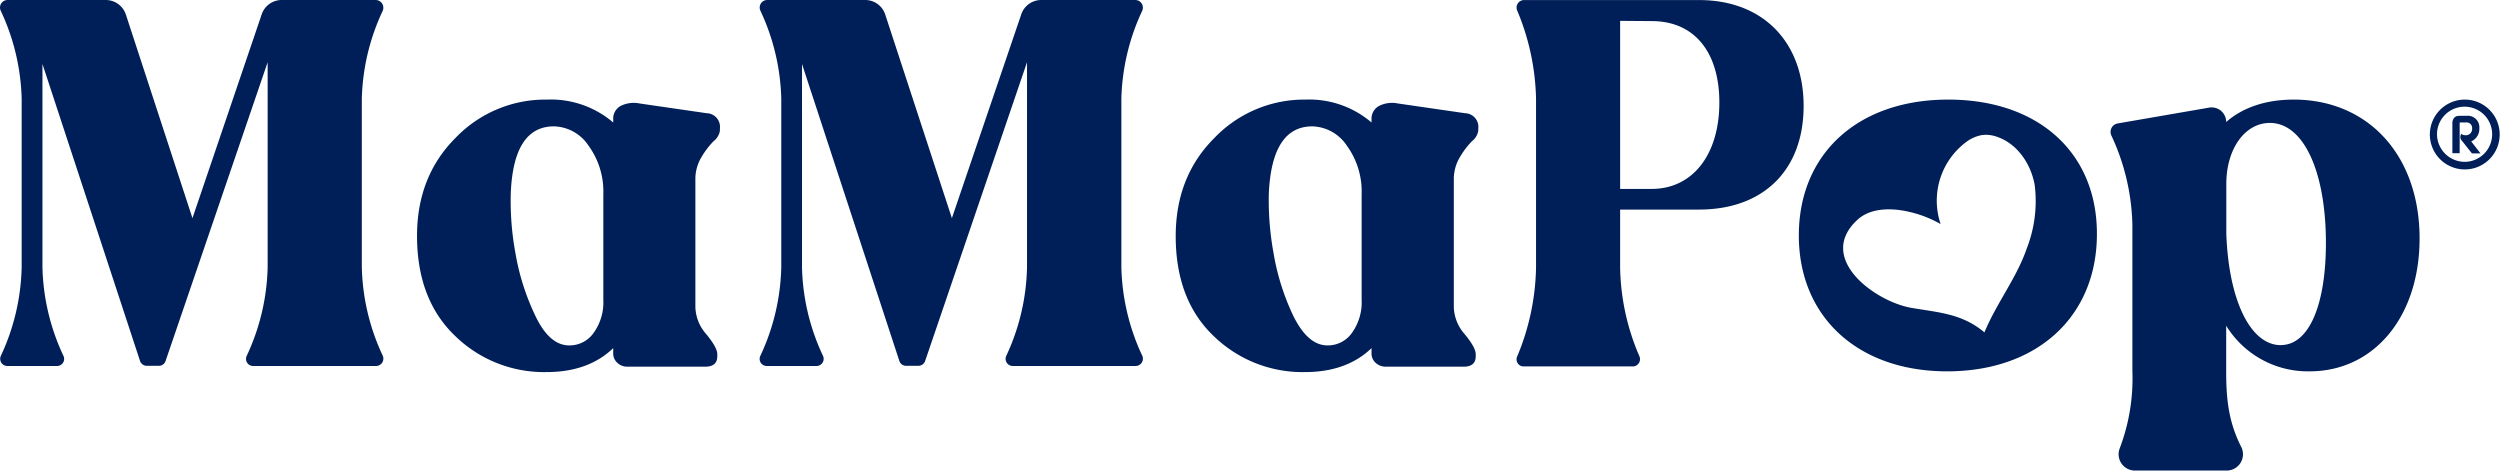 <?xml version="1.0" encoding="UTF-8"?> <svg xmlns="http://www.w3.org/2000/svg" viewBox="0 0 401.65 75.61"><defs><style>.cls-1{fill:#001f58;}</style></defs><g id="Layer_2" data-name="Layer 2"><g id="Layer_1-2" data-name="Layer 1"><path class="cls-1" d="M115.66,21a2.64,2.64,0,0,1-1,1.67,12.93,12.93,0,0,0-1.94,2.54,6.79,6.79,0,0,0-1,3.67V49.37a6.85,6.85,0,0,0,1.76,4.33c1.17,1.43,1.76,2.49,1.76,3.19v.35c0,1.11-.65,1.67-1.94,1.67H100.8a2.29,2.29,0,0,1-1.62-.62,2,2,0,0,1-.66-1.57v-.79q-4,3.85-10.73,3.85A20.48,20.48,0,0,1,73.15,54Q67,48.14,67,37.9q0-9.54,6.16-15.72A20,20,0,0,1,87.88,16a15.42,15.42,0,0,1,10.64,3.68v-.53a2.31,2.31,0,0,1,1.14-2.1,4.64,4.64,0,0,1,3.08-.43l10.81,1.57a2.19,2.19,0,0,1,2.11,2.45ZM91.31,55.49a4.72,4.72,0,0,0,4-1.92,8.43,8.43,0,0,0,1.62-5.43V31.25a12.54,12.54,0,0,0-2.37-7.84A6.88,6.88,0,0,0,89,20.3q-6.51,0-6.94,10.77a46.14,46.14,0,0,0,.74,9.54A38,38,0,0,0,86,50.72C87.48,53.84,89.26,55.43,91.31,55.49Z"></path><path class="cls-1" d="M237.5,21a2.62,2.62,0,0,1-1,1.67,13.32,13.32,0,0,0-1.93,2.54,6.79,6.79,0,0,0-1,3.67V49.37a6.85,6.85,0,0,0,1.76,4.33c1.17,1.43,1.76,2.49,1.76,3.19v.35c0,1.11-.65,1.67-1.94,1.67H222.64a2.32,2.32,0,0,1-1.63-.62,2,2,0,0,1-.66-1.57v-.79q-4,3.85-10.72,3.85A20.47,20.47,0,0,1,195,54q-6.11-5.82-6.11-16.06,0-9.54,6.16-15.72A20,20,0,0,1,209.72,16a15.4,15.4,0,0,1,10.63,3.68v-.53a2.32,2.32,0,0,1,1.15-2.1,4.61,4.61,0,0,1,3.07-.43l10.82,1.57a2.19,2.19,0,0,1,2.11,2.45ZM213.14,55.49a4.73,4.73,0,0,0,4-1.92,8.43,8.43,0,0,0,1.62-5.43V31.25a12.54,12.54,0,0,0-2.37-7.84,6.88,6.88,0,0,0-5.54-3.11q-6.51,0-7,10.77a46.92,46.92,0,0,0,.75,9.54,38,38,0,0,0,3.17,10.11Q210.07,55.4,213.14,55.49Z"></path><path class="cls-1" d="M9.16,58.8h-8a1.15,1.15,0,0,1-1-1.68h0A35.26,35.26,0,0,0,3.48,42.94V15.85A35.24,35.24,0,0,0,.13,1.75h0A1.21,1.21,0,0,1,1.22,0H17a3.4,3.4,0,0,1,3.22,2.33l10.7,32.72L42.05,2.29A3.39,3.39,0,0,1,45.26,0H60.35a1.24,1.24,0,0,1,1.13,1.75h0a35.24,35.24,0,0,0-3.35,14.1V42.94a35.26,35.26,0,0,0,3.35,14.18h0a1.18,1.18,0,0,1-1.06,1.68H40.66a1.14,1.14,0,0,1-1-1.68h0A35.25,35.25,0,0,0,43,42.94V10L26.6,58a1.12,1.12,0,0,1-1.06.77h-2A1.15,1.15,0,0,1,22.5,58L6.82,10.28V42.94a35.26,35.26,0,0,0,3.35,14.18h0A1.14,1.14,0,0,1,9.16,58.8Z"></path><path class="cls-1" d="M131.18,58.8h-8a1.14,1.14,0,0,1-1-1.68h0a35.25,35.25,0,0,0,3.34-14.18V15.85a35.23,35.23,0,0,0-3.34-14.1h0A1.21,1.21,0,0,1,123.24,0H139a3.38,3.38,0,0,1,3.22,2.33l10.71,32.72L164.08,2.29A3.39,3.39,0,0,1,167.28,0h15.1a1.23,1.23,0,0,1,1.12,1.75h0a35.23,35.23,0,0,0-3.34,14.1V42.94a35.25,35.25,0,0,0,3.34,14.18h0a1.17,1.17,0,0,1-1.05,1.68H162.69a1.15,1.15,0,0,1-1-1.68h0A35.1,35.1,0,0,0,165,42.94V10L148.63,58a1.14,1.14,0,0,1-1.07.77h-2a1.13,1.13,0,0,1-1.07-.78L128.85,10.28V42.94a35.1,35.1,0,0,0,3.35,14.18h0A1.15,1.15,0,0,1,131.18,58.8Z"></path><path class="cls-1" d="M368.5,16c11.95,0,20.23,8.93,20.23,22.31,0,12.59-7.33,21.35-17.68,21.35a15.41,15.41,0,0,1-13.39-7.33v7.33c0,4.46.37,8.13,2.44,12.19h0a2.62,2.62,0,0,1-2.37,3.75H343a2.62,2.62,0,0,1-2.46-3.53h0a31.58,31.58,0,0,0,2.05-12.41V36.09a35.64,35.64,0,0,0-3.35-14.26h0a1.38,1.38,0,0,1,1-2l14.68-2.54a2.34,2.34,0,0,1,2.74,2.31h0C360.29,17.29,364,16,368.5,16Zm-2.07,39.44c4.54,0,7.25-6.45,7.25-16.41,0-11.47-3.59-19.28-9-19.28-4,0-7,4.14-7,9.8v8C358.06,48.28,361.57,55.45,366.43,55.45Z"></path><path class="cls-1" d="M313,16c-14.5,0-24,8.69-24,21.83s9.56,21.83,23.82,21.83c14.51,0,24.07-8.84,24.07-22.07C336.91,24.54,327.5,16,313,16Zm12.65,23.83c-1.65,4.85-4.86,8.8-6.83,13.57-3.57-3-7.26-3.18-11.68-3.93-5.92-1-15.43-8-8.72-14.16,1.79-1.66,4.49-1.88,6.9-1.54A18.44,18.44,0,0,1,311.78,36a11.76,11.76,0,0,1,4.28-13.31,5.89,5.89,0,0,1,2.42-1,5.27,5.27,0,0,1,2.42.31c3.24,1.13,5.42,4.38,6,7.77A20.88,20.88,0,0,1,325.65,39.84Z"></path><path class="cls-1" d="M396,16a5.61,5.61,0,1,1-5.62,5.62A5.62,5.62,0,0,1,396,16Zm-4.47,5.6A4.46,4.46,0,0,0,396,26a4.43,4.43,0,1,0-4.47-4.42Zm3.53-3h1.33a1.85,1.85,0,0,1,1.94,2,2.2,2.2,0,0,1-1.3,2.12l1.48,1.92h-1.37l-1.69-2.13a.78.78,0,0,1-.17-.48,1.08,1.08,0,0,1,.17-.55c.09.19.47.25.72.25a1,1,0,0,0,1-1.06.9.9,0,0,0-1-1h-1v4.94h-1.17v-5C394.12,19,394.4,18.61,395.1,18.61Z"></path><path class="cls-1" d="M243.78,1.76a1.21,1.21,0,0,1,1-1.75h28.19c10.37,0,16.8,6.85,16.8,17,0,10.37-6.51,16.66-16.8,16.66H260.29V43a37.35,37.35,0,0,0,3.08,14.2h0a1.17,1.17,0,0,1-.95,1.67H244.69a1.14,1.14,0,0,1-.91-1.67h0a38.63,38.63,0,0,0,3-14.2V15.87a38.55,38.55,0,0,0-3-14.11Zm16.51,1.59v27h5.08c6.57,0,10.86-5.51,10.86-13.88,0-8-3.93-13.08-10.86-13.08Z"></path></g></g></svg> 